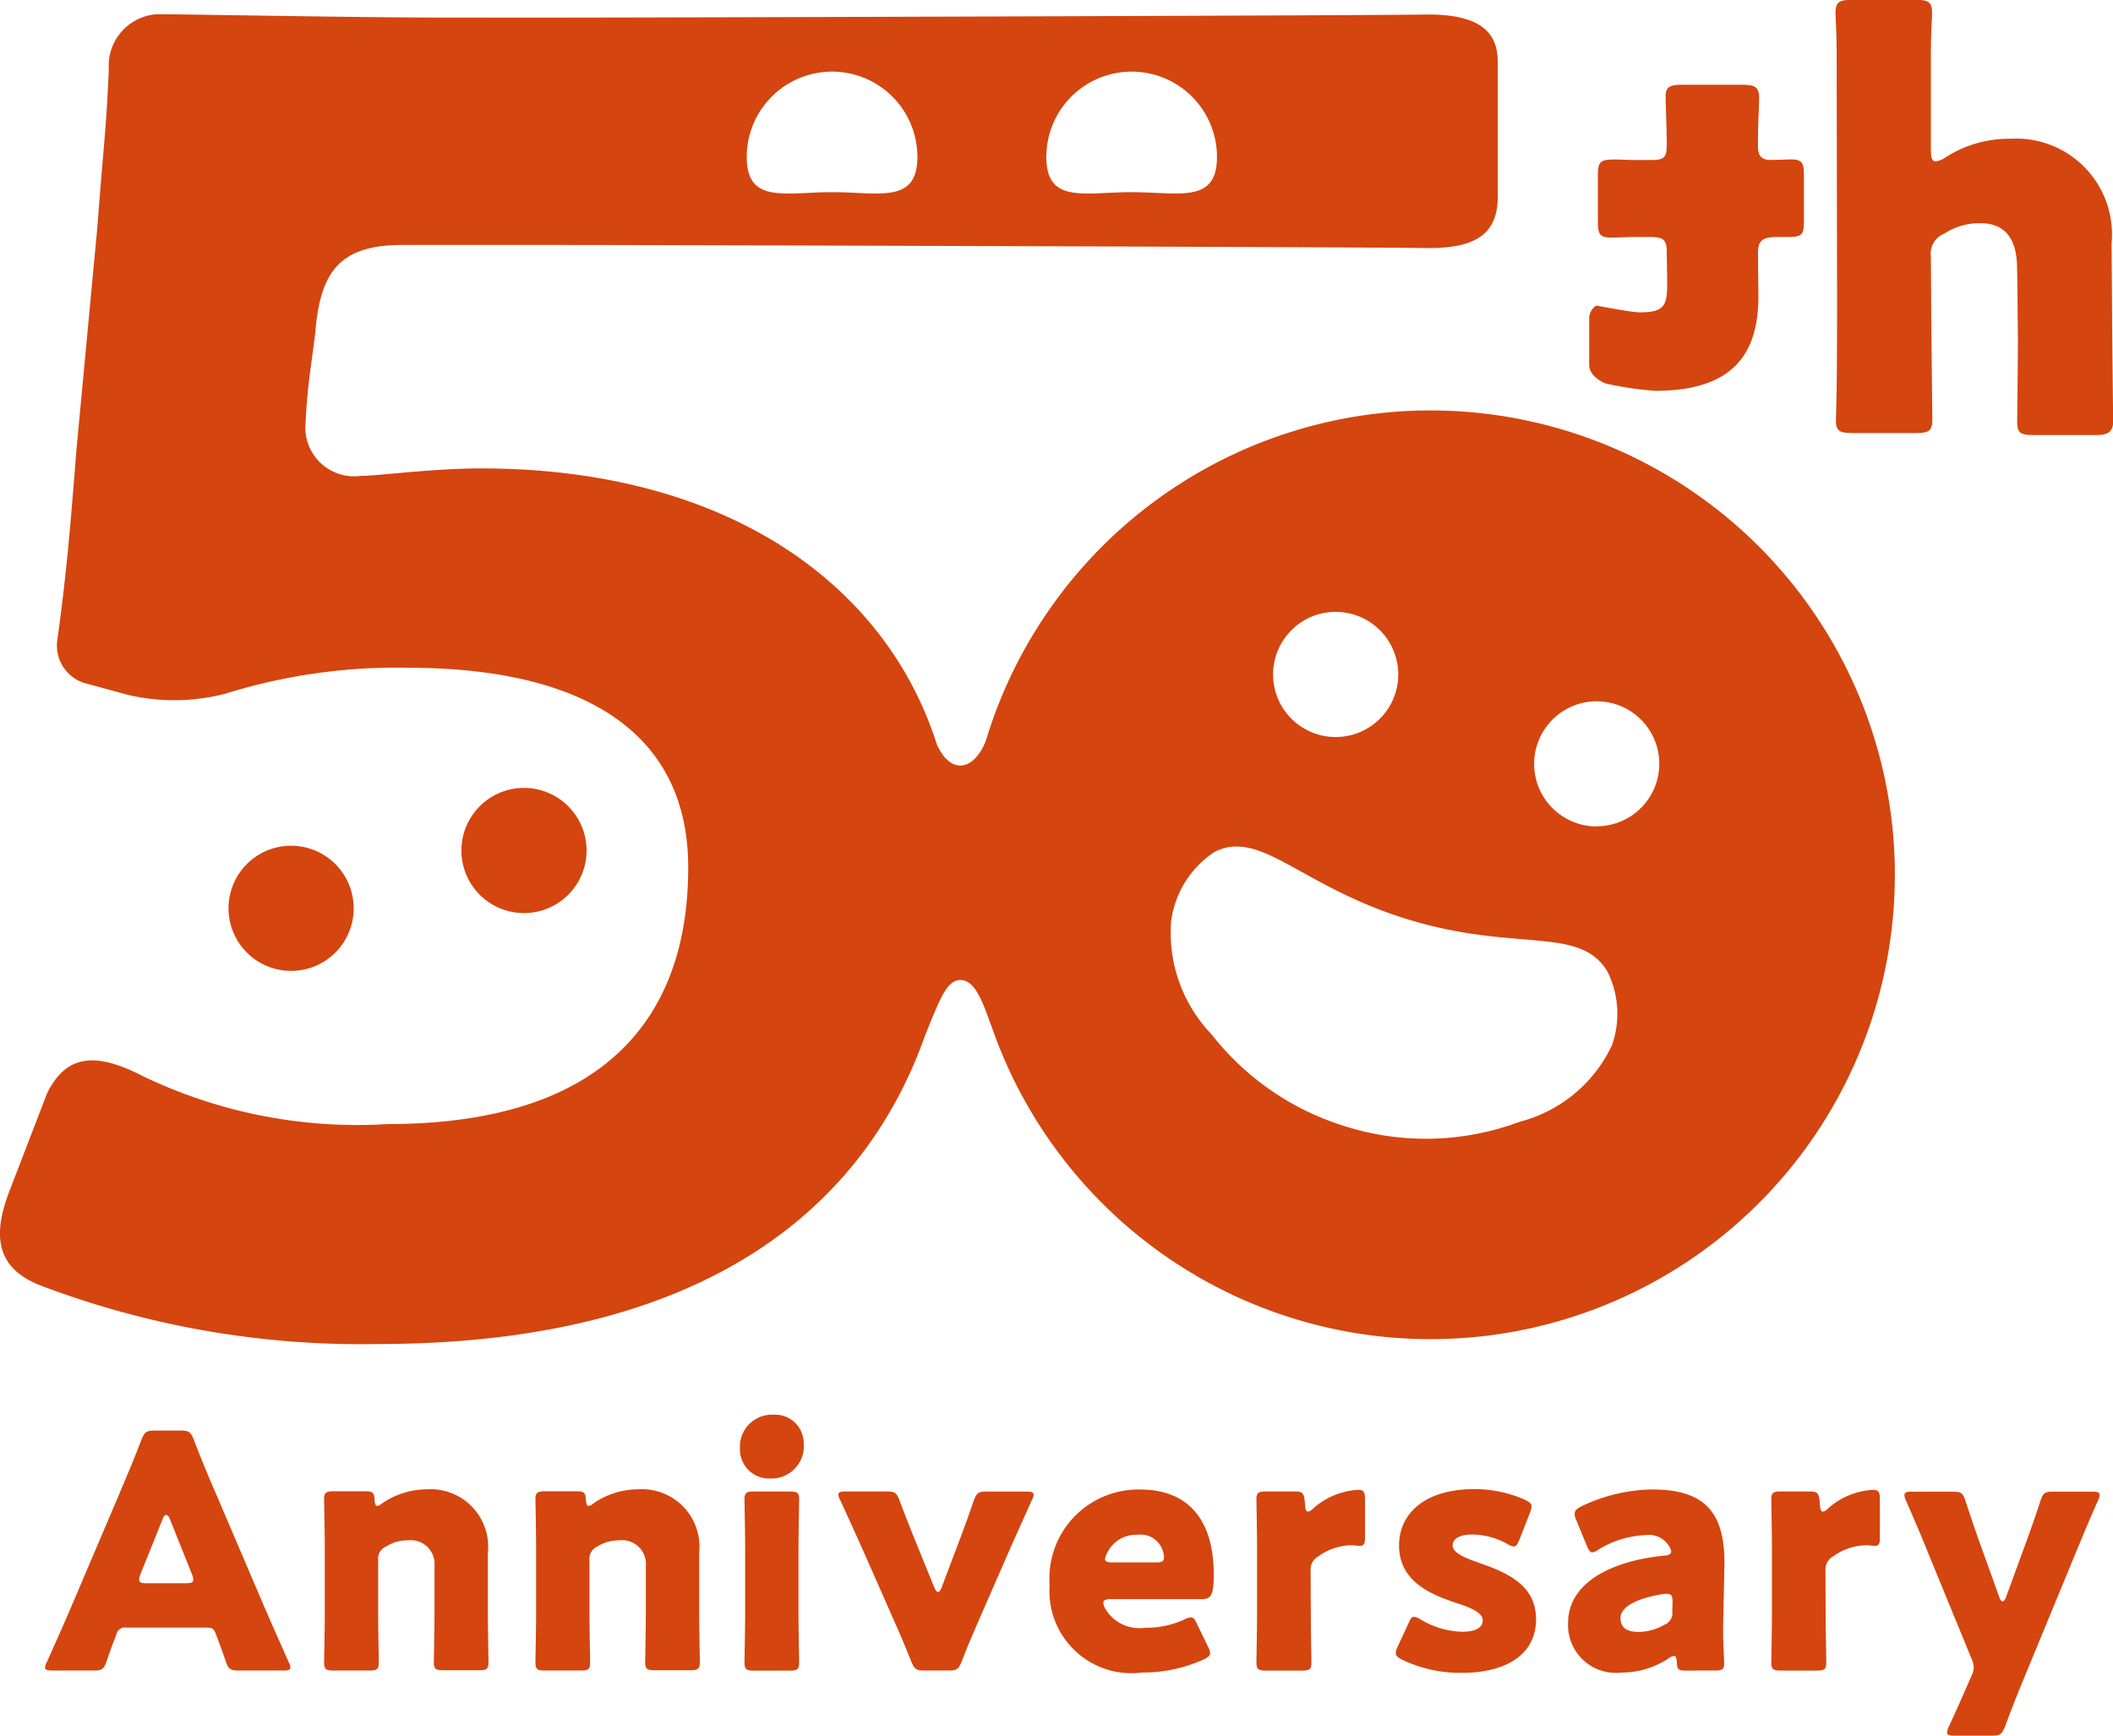 <svg id="グループ_433" data-name="グループ 433" xmlns="http://www.w3.org/2000/svg" xmlns:xlink="http://www.w3.org/1999/xlink" width="60" height="49.287" viewBox="0 0 60 49.287">
  <defs>
    <clipPath id="clip-path">
      <rect id="長方形_481" data-name="長方形 481" width="60" height="49.286" fill="#d4450f"/>
    </clipPath>
  </defs>
  <g id="グループ_351" data-name="グループ 351" clip-path="url(#clip-path)">
    <path id="パス_1835" data-name="パス 1835" d="M8.626,206.783a.243.243,0,0,0-.268.194c-.065.176-.139.351-.277.767-.083.222-.129.259-.37.259H6.546c-.148,0-.213-.018-.213-.092a.4.4,0,0,1,.056-.157c.342-.767.527-1.183.684-1.553l1.359-3.19c.176-.425.4-.934.638-1.563.092-.222.139-.259.379-.259h.73c.24,0,.287.037.379.259.24.629.462,1.156.629,1.535l1.359,3.181c.176.407.361.823.7,1.59a.4.4,0,0,1,.056.157c0,.074-.065.092-.213.092H11.834c-.24,0-.287-.037-.37-.259-.139-.416-.213-.592-.277-.767-.056-.157-.1-.194-.268-.194Zm.416-1.516a.416.416,0,0,0-.037.157c0,.083.065.1.213.1h1.11c.148,0,.213-.018.213-.1a.412.412,0,0,0-.037-.157l-.629-1.572c-.028-.074-.065-.111-.1-.111s-.074.037-.1.111Z" transform="translate(-5.054 -160.566)" fill="#d4450f"/>
    <path id="パス_1836" data-name="パス 1836" d="M47.114,213.046c0,.379.018,1.276.018,1.341,0,.194-.055.231-.268.231H45.847c-.213,0-.268-.037-.268-.231,0-.065.019-.962.019-1.341V211.1c0-.379-.019-1.276-.019-1.341,0-.194.056-.231.268-.231h.906c.2,0,.25.037.259.24.009.12.028.176.074.176a.266.266,0,0,0,.129-.065,2.26,2.26,0,0,1,1.285-.407,1.633,1.633,0,0,1,1.729,1.8v1.766c0,.379.018,1.276.018,1.341,0,.194-.055.231-.268.231H48.963c-.213,0-.268-.037-.268-.231,0-.065.019-.962.019-1.341v-1.387a.675.675,0,0,0-.749-.73,1.14,1.14,0,0,0-.629.176.378.378,0,0,0-.222.4Z" transform="translate(-36.376 -167.181)" fill="#d4450f"/>
    <path id="パス_1837" data-name="パス 1837" d="M76.836,213.046c0,.379.018,1.276.018,1.341,0,.194-.055.231-.268.231H75.569c-.213,0-.268-.037-.268-.231,0-.065.019-.962.019-1.341V211.1c0-.379-.019-1.276-.019-1.341,0-.194.056-.231.268-.231h.906c.2,0,.25.037.259.24.009.12.028.176.074.176a.266.266,0,0,0,.129-.065,2.26,2.26,0,0,1,1.285-.407,1.633,1.633,0,0,1,1.729,1.8v1.766c0,.379.018,1.276.018,1.341,0,.194-.055.231-.268.231H78.685c-.213,0-.268-.037-.268-.231,0-.065.019-.962.019-1.341v-1.387a.675.675,0,0,0-.749-.73,1.14,1.14,0,0,0-.629.176.378.378,0,0,0-.222.4Z" transform="translate(-60.097 -167.181)" fill="#d4450f"/>
    <path id="パス_1838" data-name="パス 1838" d="M105.873,199.759a.92.92,0,0,1-.952,1,.826.826,0,0,1-.86-.841.912.912,0,0,1,.952-.971.815.815,0,0,1,.86.814m-1.415,6.454c-.213,0-.268-.037-.268-.231,0-.065.019-.962.019-1.341V202.7c0-.379-.019-1.276-.019-1.341,0-.194.056-.231.268-.231h1.017c.213,0,.268.037.268.231,0,.065-.019.962-.019,1.341v1.942c0,.379.019,1.276.019,1.341,0,.194-.056.231-.268.231Z" transform="translate(-83.05 -158.775)" fill="#d4450f"/>
    <path id="パス_1839" data-name="パス 1839" d="M121.868,213.441c-.166.388-.305.7-.471,1.137-.092.222-.139.259-.379.259h-.675c-.24,0-.287-.037-.379-.259-.176-.435-.314-.767-.472-1.119l-.934-2.117c-.166-.37-.342-.758-.61-1.341a.4.4,0,0,1-.055-.157c0-.074.065-.092.213-.092h1.156c.24,0,.287.037.37.259.2.527.361.934.509,1.294l.481,1.183c.037.083.074.12.1.12s.074-.046.1-.12l.444-1.174c.139-.361.287-.767.472-1.3.083-.222.129-.259.37-.259h1.119c.148,0,.213.018.213.092a.4.4,0,0,1-.056.157c-.259.583-.435.971-.6,1.341Z" transform="translate(-94.088 -167.4)" fill="#d4450f"/>
    <path id="パス_1840" data-name="パス 1840" d="M152.106,213.934a.492.492,0,0,1,.065.185c0,.074-.055.12-.185.185a4.181,4.181,0,0,1-1.748.37,2.329,2.329,0,0,1-2.626-2.478,2.526,2.526,0,0,1,2.57-2.718c1.285,0,2.09.767,2.09,2.413,0,.629-.092.7-.37.7H149.35c-.148,0-.213.028-.213.1a.419.419,0,0,0,.046.157,1.128,1.128,0,0,0,1.146.555,2.57,2.57,0,0,0,1.1-.231.581.581,0,0,1,.194-.065c.074,0,.111.056.176.194Zm-1.248-2.524a.439.439,0,0,0-.018-.139.659.659,0,0,0-.73-.508.907.907,0,0,0-.869.527.385.385,0,0,0-.056.166c0,.065.065.092.213.092h1.23c.167,0,.231-.028.231-.139" transform="translate(-117.807 -167.181)" fill="#d4450f"/>
    <path id="パス_1841" data-name="パス 1841" d="M178.237,213.083c0,.379.018,1.276.018,1.341,0,.194-.055.231-.268.231h-1.026c-.213,0-.268-.037-.268-.231,0-.065.018-.962.018-1.341v-1.942c0-.379-.018-1.276-.018-1.341,0-.194.055-.231.268-.231h.8c.24,0,.277.037.305.277l.009.111c.009.12.028.185.083.185a.272.272,0,0,0,.148-.092,2.088,2.088,0,0,1,1.285-.527c.148,0,.185.065.185.259v1.11c0,.1-.009.222-.129.222-.065,0-.194-.018-.25-.018a1.641,1.641,0,0,0-.943.314.425.425,0,0,0-.222.416Z" transform="translate(-141.016 -167.217)" fill="#d4450f"/>
    <path id="パス_1842" data-name="パス 1842" d="M200.278,213.111c0,1.11-1,1.535-2.09,1.535a3.822,3.822,0,0,1-1.71-.37c-.129-.065-.185-.111-.185-.194a.445.445,0,0,1,.056-.185l.305-.657c.055-.129.092-.185.157-.185a.441.441,0,0,1,.185.074,2.391,2.391,0,0,0,1.174.351c.4,0,.592-.12.592-.324s-.305-.351-.712-.481c-.7-.231-1.664-.592-1.664-1.646,0-.878.693-1.6,2.145-1.6a3.549,3.549,0,0,1,1.424.3c.13.065.194.111.194.194a.551.551,0,0,1-.046.176l-.3.767c-.056.129-.092.194-.157.194a.441.441,0,0,1-.185-.074,2.106,2.106,0,0,0-.989-.268c-.4,0-.564.139-.564.314,0,.2.324.342.721.481.74.259,1.646.6,1.646,1.6" transform="translate(-156.659 -167.144)" fill="#d4450f"/>
    <path id="パス_1843" data-name="パス 1843" d="M223.857,214.619c-.2,0-.24-.028-.25-.24-.009-.12-.028-.176-.083-.176a.279.279,0,0,0-.129.056,2.416,2.416,0,0,1-1.359.416,1.356,1.356,0,0,1-1.516-1.406c0-1.156,1.248-1.766,2.728-1.914.139-.009.2-.046.2-.12a.4.4,0,0,0-.065-.157.677.677,0,0,0-.675-.305,2.763,2.763,0,0,0-1.322.407.4.4,0,0,1-.176.083c-.065,0-.1-.056-.157-.185l-.3-.731a.408.408,0,0,1-.046-.176c0-.092.046-.139.185-.213a4.766,4.766,0,0,1,2.025-.481c1.516,0,2.043.684,2.043,2.09l-.037,1.766c-.009.351.028.971.028,1.091,0,.157-.055.194-.259.194Zm-.527-2.182a1.416,1.416,0,0,0-.176.019c-.647.111-1.146.342-1.146.666,0,.287.185.4.518.4a1.5,1.5,0,0,0,.721-.2.361.361,0,0,0,.231-.4l.009-.24c0-.185-.028-.24-.157-.24" transform="translate(-175.993 -167.181)" fill="#d4450f"/>
    <path id="パス_1844" data-name="パス 1844" d="M250.64,213.083c0,.379.019,1.276.019,1.341,0,.194-.056.231-.268.231h-1.026c-.213,0-.268-.037-.268-.231,0-.065.018-.962.018-1.341v-1.942c0-.379-.018-1.276-.018-1.341,0-.194.055-.231.268-.231h.8c.24,0,.277.037.305.277l.009.111c.009.12.028.185.083.185a.271.271,0,0,0,.148-.092,2.087,2.087,0,0,1,1.285-.527c.148,0,.185.065.185.259v1.11c0,.1-.009.222-.129.222-.065,0-.194-.018-.25-.018a1.641,1.641,0,0,0-.943.314.425.425,0,0,0-.222.416Z" transform="translate(-198.8 -167.217)" fill="#d4450f"/>
    <path id="パス_1845" data-name="パス 1845" d="M271.2,215.105c-.148.361-.3.731-.518,1.322-.092.222-.139.259-.379.259H269.25c-.148,0-.213-.019-.213-.092a.467.467,0,0,1,.046-.157c.277-.6.444-.989.582-1.3l.056-.129a.618.618,0,0,0,.074-.259.765.765,0,0,0-.065-.25l-1.294-3.153c-.167-.416-.324-.777-.564-1.331a.38.38,0,0,1-.046-.157c0-.083.065-.1.213-.1H269.2c.241,0,.287.037.361.268.176.536.305.915.453,1.322l.508,1.415c.028.074.065.111.092.111s.065-.037.092-.111l.518-1.415c.148-.4.277-.767.462-1.322.074-.231.12-.268.361-.268h1.109c.148,0,.213.018.213.092a.469.469,0,0,1-.046.157c-.259.573-.407.952-.573,1.341Z" transform="translate(-213.748 -167.4)" fill="#d4450f"/>
    <path id="パス_1846" data-name="パス 1846" d="M223.5,18.584a.434.434,0,0,1,.2-.382l.26.046s.767.146.979.146c.733,0,.776-.229.776-.855l-.012-.827c0-.382-.081-.458-.489-.458h-.391c-.212,0-.505.015-.717.015-.31,0-.359-.107-.359-.458v-1.3c0-.4.065-.458.489-.458.13,0,.407.015.587.015h.407c.408,0,.473-.061.473-.458,0-.366-.032-1.145-.032-1.343,0-.275.114-.336.472-.336h1.694c.375,0,.489.061.489.381,0,.2-.033.718-.033,1.145V13.7c0,.275.131.366.359.366.212,0,.44-.015.587-.015.309,0,.358.107.358.443V15.81c0,.366-.049.443-.44.443h-.277c-.44,0-.587.076-.587.458l.012,1.224c0,1.618-.7,2.687-2.932,2.687a9.779,9.779,0,0,1-1.4-.207s-.473-.168-.473-.534Z" transform="translate(-178.374 -9.524)" fill="#d4450f"/>
    <path id="パス_1847" data-name="パス 1847" d="M260.848,8.5c0,.626.033,3.309.033,3.416,0,.32-.1.381-.473.381h-1.792c-.375,0-.48-.061-.472-.381.019-.747.032-1.174.032-3.416l-.012-6.939c0-.626-.032-1.076-.032-1.183,0-.32.1-.382.472-.382H260.4c.375,0,.473.061.473.382,0,.153-.033.572-.033,1.183v2.7c0,.214.033.32.13.32a.589.589,0,0,0,.277-.107,3.333,3.333,0,0,1,1.857-.534,2.72,2.72,0,0,1,2.866,2.977l.013,1.7c0,.626.032,3.249.032,3.355,0,.29-.15.381-.473.381h-1.792c-.374,0-.46-.061-.46-.381,0-.107.026-1.966.02-2.45s-.009-1.332-.024-1.978c-.018-.746-.328-1.206-1.038-1.206a1.825,1.825,0,0,0-1.018.29.619.619,0,0,0-.391.657Z" transform="translate(-206.011 0)" fill="#d4450f"/>
    <path id="パス_1848" data-name="パス 1848" d="M35.7,120.72a1.777,1.777,0,1,1-1.777-1.777A1.777,1.777,0,0,1,35.7,120.72" transform="translate(-25.657 -94.927)" fill="#d4450f"/>
    <path id="パス_1849" data-name="パス 1849" d="M68.441,112.586a1.777,1.777,0,1,1-1.777-1.777,1.777,1.777,0,0,1,1.777,1.777" transform="translate(-51.785 -88.435)" fill="#d4450f"/>
    <path id="パス_1850" data-name="パス 1850" d="M40.62,13.262a13.191,13.191,0,0,0-12.627,9.382c-.169.425-.424.686-.7.7s-.512-.212-.688-.59c-1.433-4.531-5.93-7.846-12.947-7.846-.879,0-1.8.084-2.464.144-.423.038-.758.068-.947.068A1.388,1.388,0,0,1,8.683,13.55c0-.207.058-.884.109-1.275l.159-1.2c.135-1.75.69-2.512,2.47-2.512h4.691c2.074,0,22.4.057,24.457.088,1.287,0,1.96-.368,1.96-1.455V3.386c0-.61-.2-1.367-1.96-1.367-2.055.031-22.383.088-24.457.088H12.753c-1.892,0-4.762-.048-6.916-.08-1.061-.015-1.17-.015-1.4-.015A1.467,1.467,0,0,0,3.09,3.586c-.066,1.449-.1,1.686-.23,3.251l-.1,1.269-.587,6.247c-.147,1.828-.26,3.385-.543,5.412a1.112,1.112,0,0,0,.821,1.252l1.181.321A5.77,5.77,0,0,0,6.419,21.3a16.254,16.254,0,0,1,5.162-.731c4.91,0,7.961,1.781,7.961,5.67,0,2.572-.833,7.288-8.547,7.288A14.034,14.034,0,0,1,4.026,32.15c-1.314-.672-2.143-.6-2.688.5L.249,35.479c-.468,1.246-.337,2.149.9,2.63a25.622,25.622,0,0,0,9.577,1.663c10.159,0,14.076-4.61,15.541-8.76v0c.44-1.094.634-1.592,1.025-1.576s.611.607.851,1.291c0,0,0-.008,0-.012A13.186,13.186,0,1,0,40.62,13.262M32.134,3.641a2.423,2.423,0,0,1,2.423,2.423c0,1.338-1.085,1-2.423,1s-2.423.341-2.423-1a2.423,2.423,0,0,1,2.423-2.423m-8.507,0A2.423,2.423,0,0,1,26.05,6.064c0,1.338-1.085,1-2.423,1s-2.423.341-2.423-1a2.423,2.423,0,0,1,2.423-2.423m14.3,15.341a1.777,1.777,0,1,1-1.777,1.777,1.777,1.777,0,0,1,1.777-1.777M45.762,31.31a4,4,0,0,1-2.611,2.151,7.581,7.581,0,0,1-4.874.153A7.683,7.683,0,0,1,34.4,30.976a4.17,4.17,0,0,1-1.144-3.218A2.794,2.794,0,0,1,34.483,25.8c1.344-.679,2.476,1.037,5.657,1.962,2.993.87,4.719.144,5.5,1.426a2.68,2.68,0,0,1,.122,2.127m-.422-6.24a1.777,1.777,0,1,1,1.777-1.777A1.777,1.777,0,0,1,45.34,25.07" transform="translate(0 -1.607)" fill="#d4450f"/>
  </g>
</svg>
